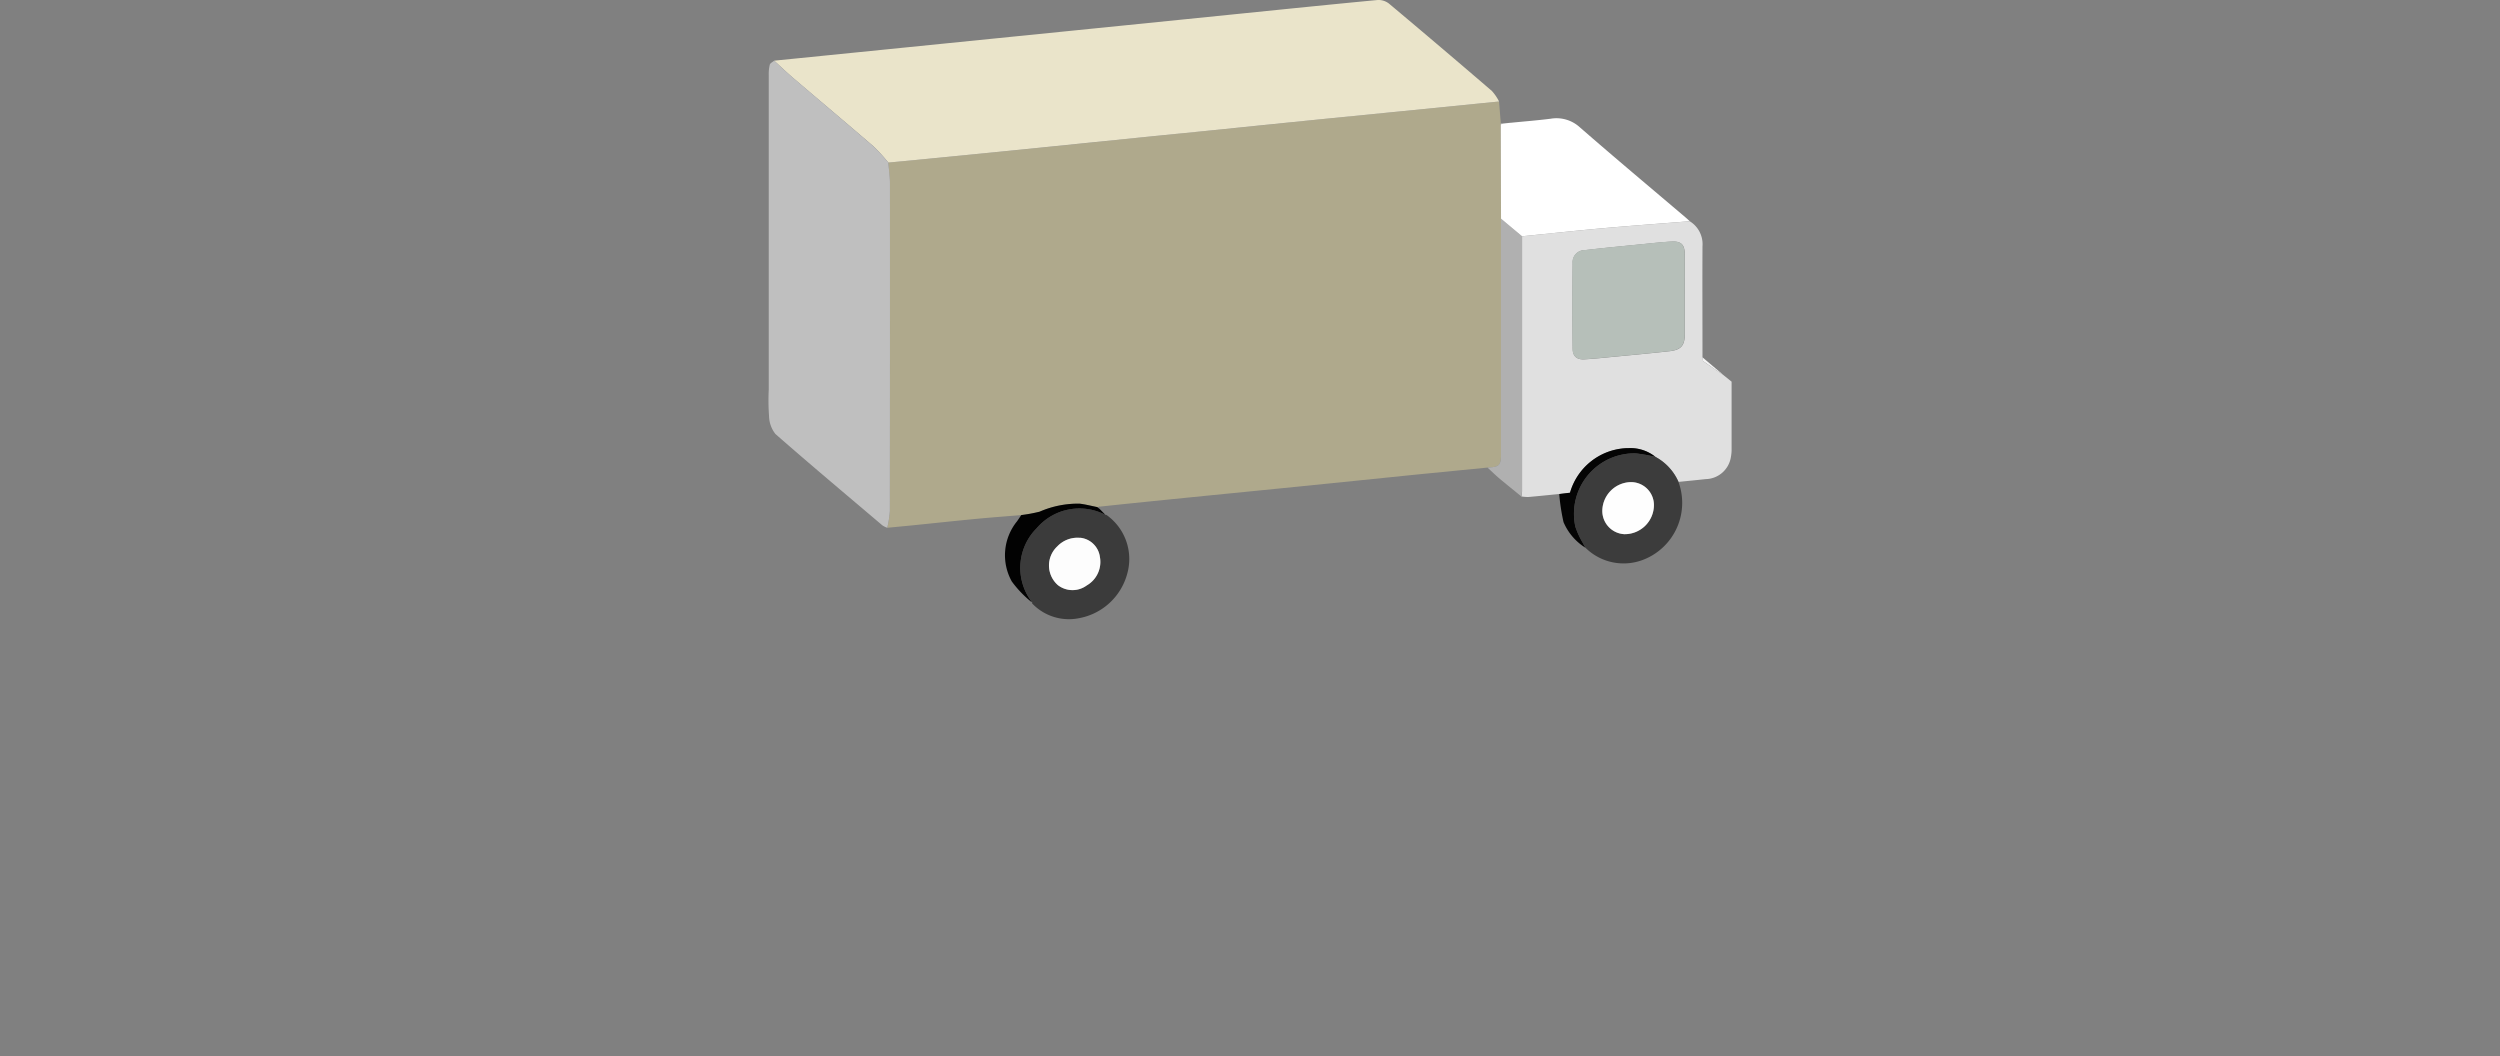 <svg xmlns="http://www.w3.org/2000/svg" width="215.975" height="91.265" viewBox="0 0 215.975 91.265"><rect x="0" y="0" width="215.975" height="91.265" fill="#808080" stroke="none"/><defs><clipPath id="a"><path data-name="長方形 4433" fill="none" d="M0 0h83.199v53.501H0z"/></clipPath></defs><g data-name="グループ 6929" transform="translate(66.389)" clip-path="url(#a)"><path data-name="パス 95440" d="M21.836 44.498c-1.282.106-2.566.2-3.847.323-1.885.181-3.768.383-5.652.574-.69.069-1.382.132-2.073.2a9.358 9.358 0 00.225-1.446q.02-14.146 0-28.291c0-.6-.092-1.206-.141-1.81.842-.08 1.686-.159 2.528-.241l9.506-.939q4.771-.479 9.541-.969 3.526-.355 7.053-.706 3.96-.4 7.919-.807c2.4-.242 4.8-.476 7.205-.715l9.014-.9.149 1.854v.125l.022 8.146V39.21c0 1-.143 1.139-1.168 1.184l-5.614.551c-1.9.19-3.791.387-5.687.579l-6.479.655q-3.221.323-6.442.64-3.165.317-6.329.639c-.98.1-1.958.206-2.937.308l-.2.047c-.517-.1-1.031-.236-1.553-.3a8.3 8.3 0 00-3.448.694 13.14 13.14 0 01-1.586.293" fill="#afa98c"/><path data-name="パス 95441" d="M63.117 8.768l-9.015.9c-2.4.239-4.8.473-7.2.715q-3.961.4-7.919.807c-2.351.238-4.7.468-7.053.706q-4.772.483-9.541.969-4.754.476-9.506.939c-.842.083-1.686.161-2.528.241a15.577 15.577 0 00-1.281-1.4c-2.287-1.97-4.597-3.907-6.889-5.865-.58-.495-1.134-1.025-1.697-1.538q9.648-.968 19.294-1.942 10.743-1.079 21.483-2.17C45.051.747 48.841.357 52.633 0a1.474 1.474 0 01.976.314q4.467 3.746 8.888 7.546a4.228 4.228 0 01.62.908" fill="#eae4ca"/><path data-name="パス 95442" d="M.489 5.243c.564.514 1.117 1.042 1.7 1.537 2.292 1.958 4.6 3.9 6.882 5.866a15.4 15.4 0 011.28 1.4c.05.6.142 1.206.143 1.81q.006 14.145-.008 28.294a9.1 9.1 0 01-.225 1.446 2 2 0 01-.423-.212C6.749 42.764 3.645 40.163.6 37.493a2.585 2.585 0 01-.551-1.543 19.237 19.237 0 01-.026-2.313V6.486a3.411 3.411 0 01.09-.9c.04-.136.247-.229.376-.343" fill="#bfbfbf"/><path data-name="パス 95443" d="M68.317 42.676c-.886.088-1.772.183-2.659.259a3.582 3.582 0 01-.614-.047 3.163 3.163 0 00.06-.442V20.414c2.346-.236 4.69-.49 7.037-.7 2.48-.222 4.964-.4 7.448-.6a2.327 2.327 0 011.1 2.168c-.016 3.195 0 6.39 0 9.586.025.118.008.3.08.349.572.412 1.162.8 1.746 1.2l.688.555v5.961a3.477 3.477 0 01-.056.525 2.254 2.254 0 01-2.191 1.934c-.779.086-1.558.16-2.337.239a4.518 4.518 0 00-1.988-2.158 3.455 3.455 0 00-2.4-.748h-.15a5.323 5.323 0 00-4.831 3.847l-.928.113m10.842-17.2v-3.491c-.006-.855-.3-1.167-1.139-1.124-.856.046-1.709.143-2.564.229-1.644.164-3.291.318-4.933.513a1.039 1.039 0 00-1.053 1.129 309.39 309.39 0 000 7.4c.007.643.368.943 1.01.906.869-.049 1.736-.144 2.6-.228 1.6-.154 3.192-.3 4.784-.479.985-.113 1.3-.507 1.3-1.515v-3.34" fill="#e0e0e0"/><path data-name="パス 95444" d="M29.19 44.48a4.663 4.663 0 011.8 5.093 5.3 5.3 0 01-4.161 3.832 4.389 4.389 0 01-4.027-1.248c0-.009.011-.019.01-.027a.47.47 0 00-.013-.054l.006.008-.083-.082.006.008a1.792 1.792 0 00-.113-.2 4.842 4.842 0 01.561-6.186 4.85 4.85 0 015.938-1.146h-.008.084m-2.36 1.979a2.4 2.4 0 00-1.878.742 2.256 2.256 0 00.058 3.355 2.07 2.07 0 002.483.022 2.347 2.347 0 001.139-2.464 1.92 1.92 0 00-1.653-1.649h-.152" fill="#3b3b3b"/><path data-name="パス 95445" d="M76.624 39.469a4.513 4.513 0 011.988 2.158 5.267 5.267 0 01-3.065 6.739 4.689 4.689 0 01-4.972-1.049c-.077-.142-.162-.279-.231-.424a7.062 7.062 0 01-.64-1.4 5.219 5.219 0 015.219-6.326 14.962 14.962 0 011.7.3m-2.092 2.182a2.515 2.515 0 00-2.5 2.439 2.008 2.008 0 001.9 2.059 2.525 2.525 0 002.562-2.424 1.981 1.981 0 00-1.96-2.072" fill="#3c3c3c"/><path data-name="パス 95446" d="M63.283 18.893l1.816 1.52v22.031a3.327 3.327 0 01-.059.443c-.633-.517-1.272-1.027-1.9-1.554-.355-.3-.686-.628-1.027-.943 1.025-.045 1.168-.181 1.168-1.184V18.892" fill="#b0b0b0"/><path data-name="パス 95447" d="M29.114 44.482a4.85 4.85 0 00-5.938 1.146 4.842 4.842 0 00-.561 6.186 1.784 1.784 0 01.112.2 9.376 9.376 0 01-1.708-1.784 4.648 4.648 0 01.458-5.2c.123-.175.24-.355.36-.533a13.082 13.082 0 001.585-.293 8.312 8.312 0 013.45-.693c.522.061 1.036.2 1.553.3l.15.123.541.551" fill="#020202"/><path data-name="パス 95448" d="M76.624 39.467a14.9 14.9 0 00-1.7-.3 5.221 5.221 0 00-5.22 6.327 7.058 7.058 0 00.641 1.4c.069.145.153.284.231.424a4.818 4.818 0 01-1.892-2.212 17.609 17.609 0 01-.371-2.429l.928-.113a5.321 5.321 0 014.83-3.847h.151a3.445 3.445 0 012.4.748" fill="#040404"/><path data-name="パス 95449" d="M82.51 32.412c-.584-.4-1.173-.785-1.745-1.2-.074-.052-.057-.23-.082-.349l1.826 1.546" fill="#f3f3f3"/><path data-name="パス 95450" d="M63.437 10.677l-.175.073v-.127c.057.02.115.038.172.055" fill="#b0b0b0"/><path data-name="パス 95451" d="M28.573 43.932l-.151-.122.2-.048-.054.17" fill="#747474"/><path data-name="パス 95452" d="M64.197 10.6l-.152.011.152-.011" fill="#b0b0b0"/><path data-name="パス 95454" d="M22.722 52.005l.083.082-.083-.082" fill="#020202"/><path data-name="パス 95455" d="M22.799 52.078a.314.314 0 01.013.054c0 .009-.007.018-.01.028a.336.336 0 01-.018-.054c0-.009.009-.019.015-.028" fill="#020202"/><path data-name="パス 95456" d="M79.155 25.477v3.34c0 1.008-.313 1.4-1.3 1.515-1.593.181-3.189.325-4.784.479-.867.084-1.734.179-2.6.228-.642.037-1-.263-1.01-.906a365.076 365.076 0 010-7.4 1.039 1.039 0 011.053-1.129c1.642-.194 3.289-.349 4.933-.513.853-.086 1.708-.183 2.564-.229.837-.044 1.134.269 1.139 1.124.006 1.163 0 2.327 0 3.491" fill="#b6bfb9"/><path data-name="パス 95457" d="M74.222 38.718h-.15.15" fill="#3b3b3b"/><path data-name="パス 95458" d="M26.981 46.463a1.918 1.918 0 011.65 1.651 2.343 2.343 0 01-1.138 2.463 2.07 2.07 0 01-2.483-.021 2.256 2.256 0 01-.058-3.355 2.4 2.4 0 011.878-.742h.152" fill="#fdfdfd"/><path data-name="パス 95459" d="M26.981 46.462h-.152.152" fill="#929292"/><path data-name="パス 95460" d="M74.532 41.65a1.981 1.981 0 011.96 2.072 2.525 2.525 0 01-2.555 2.425 2.008 2.008 0 01-1.9-2.059 2.515 2.515 0 012.5-2.439" fill="#fefefe"/><path data-name="パス 95461" d="M79.584 19.111c-2.482.2-4.967.378-7.448.6-2.347.21-4.691.465-7.035.7l-1.816-1.519-.022-8.146.175-.07.608-.065.152-.012c1.12-.111 2.243-.2 3.359-.34a2.988 2.988 0 012.535.738c3.022 2.636 6.1 5.209 9.157 7.806.116.1.225.2.336.306" fill="#fff"/></g></svg>